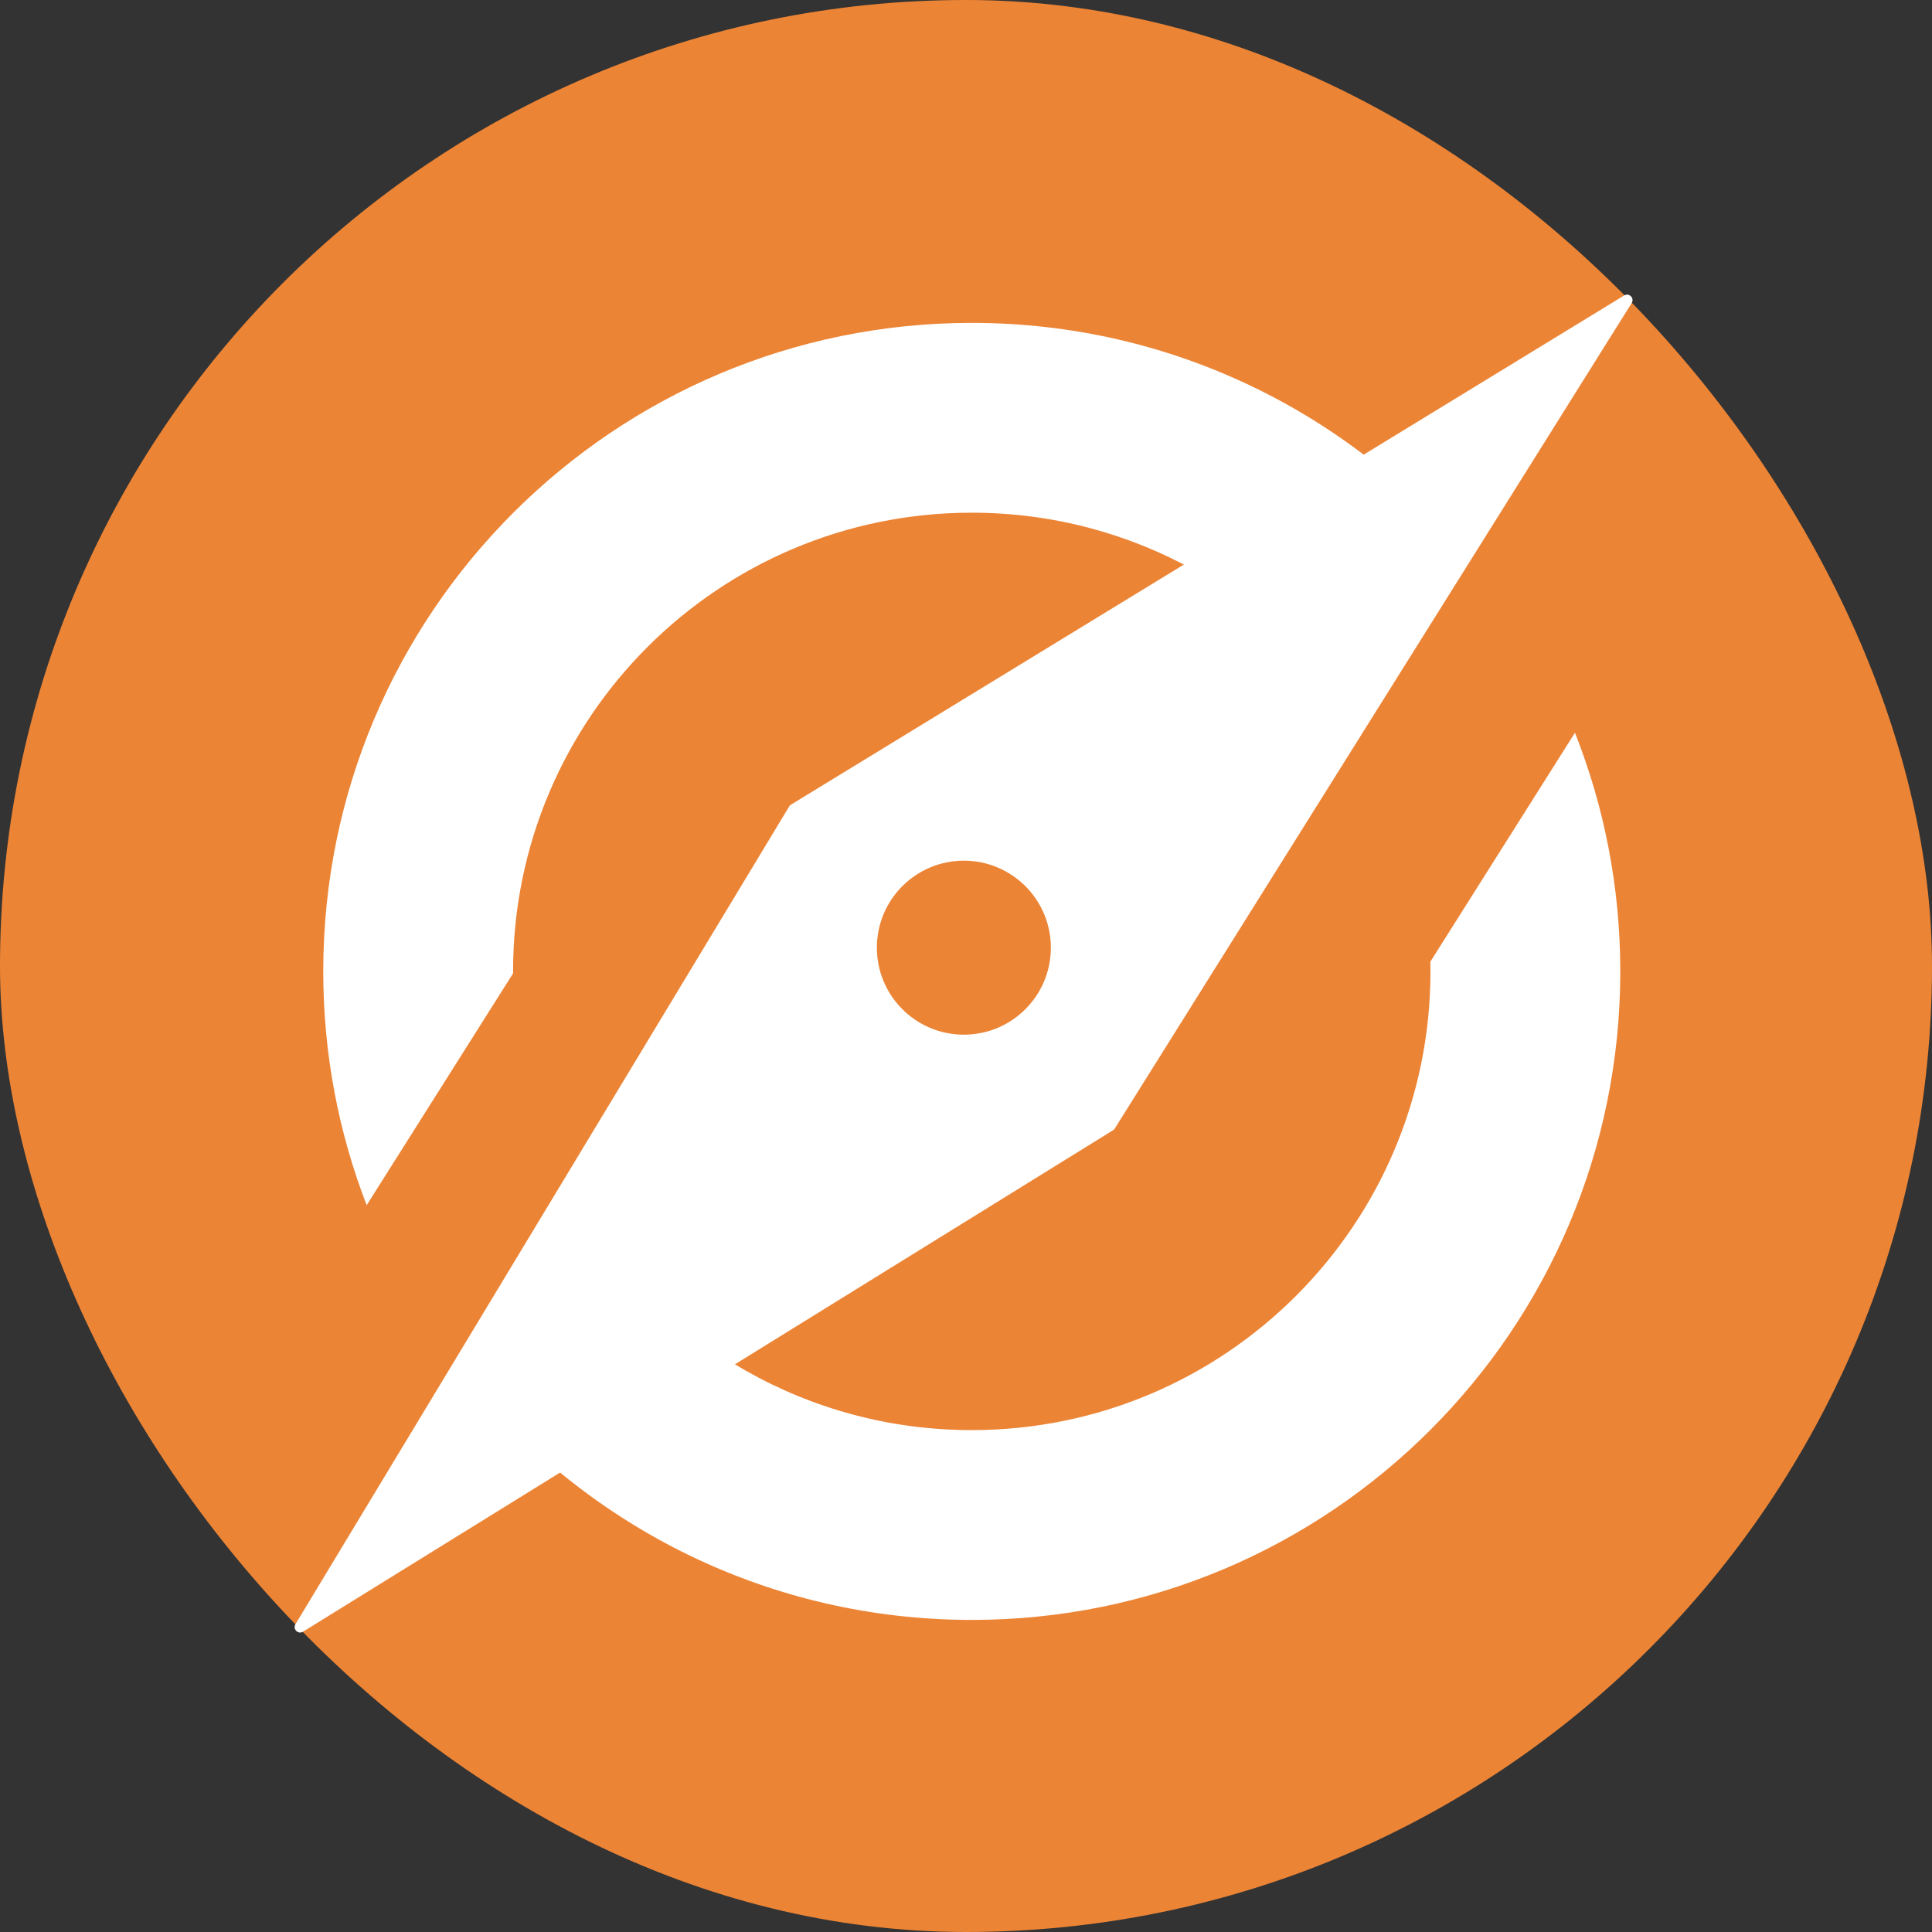 <svg width="180" height="180" viewBox="0 0 180 180" fill="none" xmlns="http://www.w3.org/2000/svg">
<rect x="0" y="0" width="180" height="180" fill="#333333" stroke="none"/>
<rect width="180" height="180" rx="90" fill="#EC8435"/>
<path fill-rule="evenodd" clip-rule="evenodd" d="M150.958 90.503C150.958 123.872 123.907 150.924 90.538 150.924C71.676 150.924 54.834 142.281 43.754 128.74L54.275 113.129C61.826 125.206 75.243 133.24 90.537 133.24C114.14 133.24 133.273 114.106 133.273 90.503C133.273 90.2 133.27 89.897 133.264 89.596L146.735 68.267C149.46 75.149 150.958 82.651 150.958 90.503ZM137.048 51.934L126.56 67.498C118.966 55.633 105.67 47.767 90.537 47.767C66.935 47.767 47.801 66.901 47.801 90.503C47.801 90.565 47.801 90.627 47.801 90.689L34.162 112.284C31.55 105.527 30.117 98.182 30.117 90.503C30.117 57.134 57.169 30.083 90.538 30.083C109.244 30.083 125.965 38.584 137.048 51.934Z" fill="white"/>
<path fill-rule="evenodd" clip-rule="evenodd" d="M28.232 152.02L103.7 105.302C103.766 105.261 103.822 105.206 103.863 105.139L152.019 28.235C152.305 27.778 151.78 27.247 151.32 27.528L73.697 74.965C73.627 75.008 73.568 75.067 73.526 75.137L27.527 151.323C27.25 151.781 27.777 152.302 28.232 152.02ZM89.801 96.398C94.277 96.398 97.906 92.769 97.906 88.293C97.906 83.816 94.277 80.188 89.801 80.188C85.325 80.188 81.696 83.816 81.696 88.293C81.696 92.769 85.325 96.398 89.801 96.398Z" fill="white"/>
</svg>
